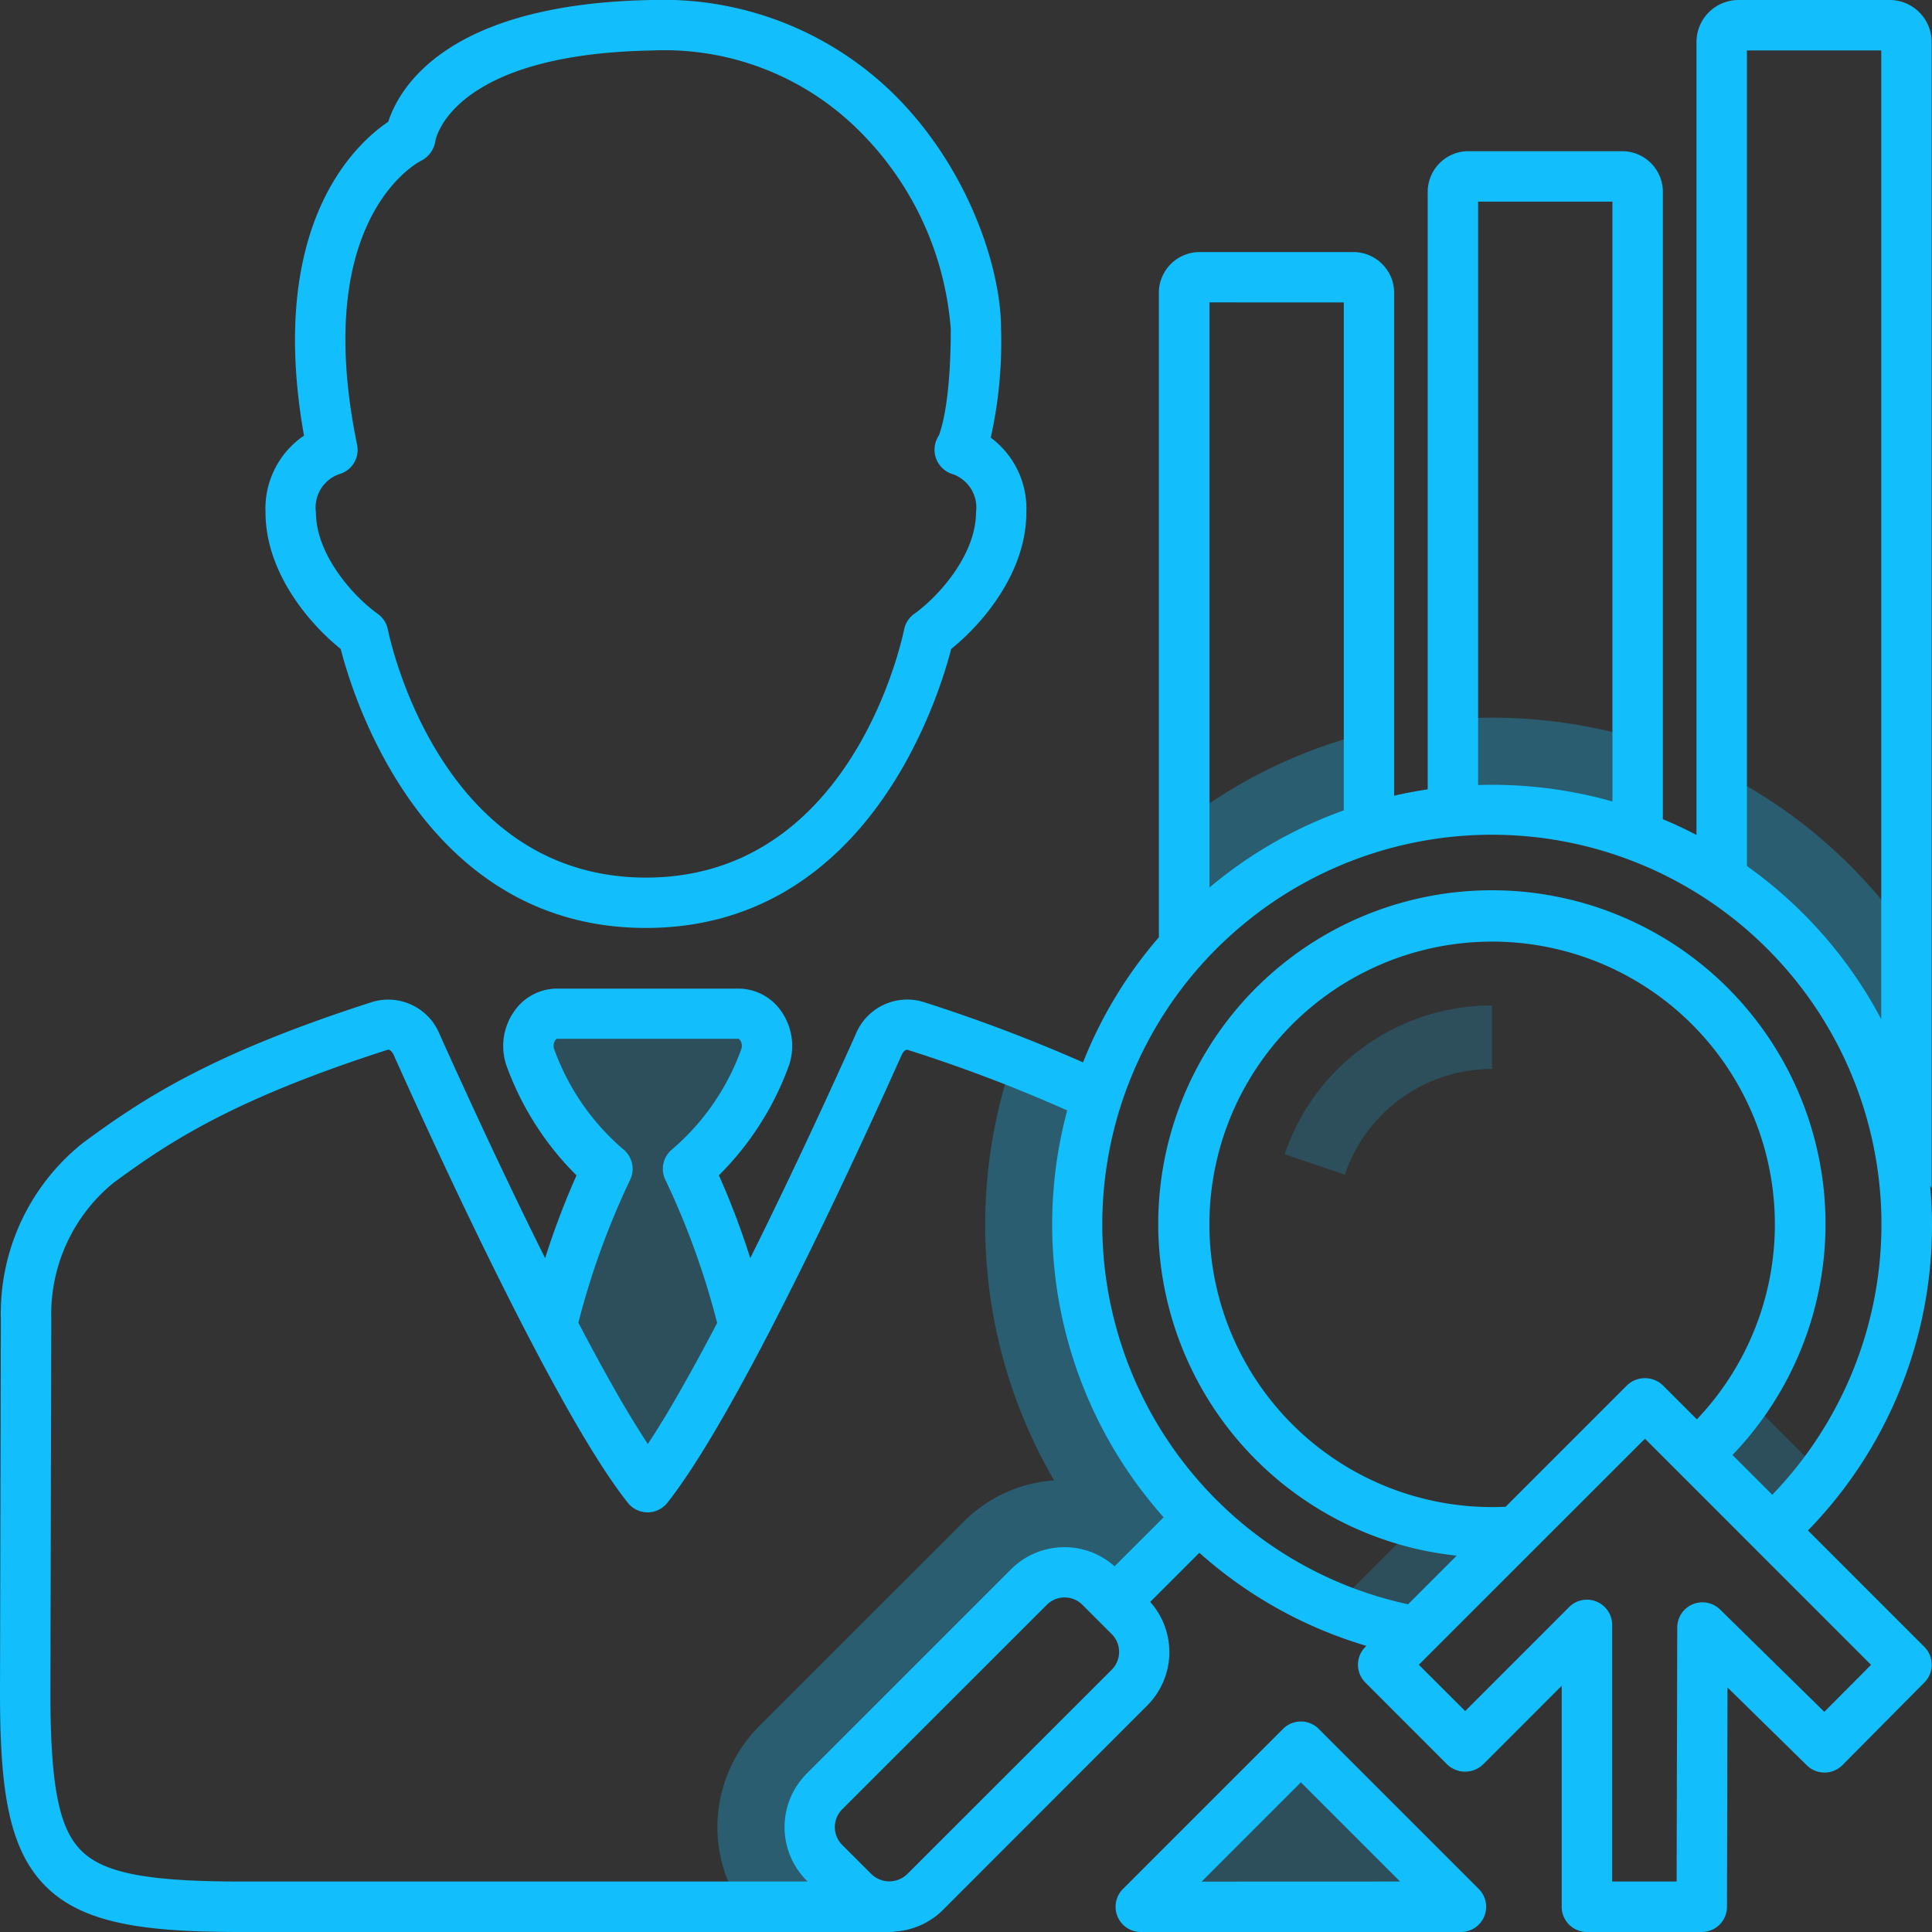 <svg xmlns="http://www.w3.org/2000/svg" width="105" height="105" viewBox="0 0 105 105">
    <rect x="0" y="0" width="105" height="105" fill="#333333" stroke="none"/>
    <defs>
        <clipPath id="p1ityrt2ba">
            <path data-name="Rectangle 2733" style="fill:none" d="M0 0h105v105H0z"/>
        </clipPath>
        <clipPath id="abof0xj1eb">
            <path data-name="Rectangle 2722" style="fill:none" d="M0 0h12.967v25.738H0z"/>
        </clipPath>
        <clipPath id="x73jizqknc">
            <path data-name="Rectangle 2723" style="fill:none" d="M0 0h4.555v4.554H0z"/>
        </clipPath>
        <clipPath id="im7khom64d">
            <path data-name="Rectangle 2724" style="fill:none" d="M0 0h26.071v45.894H0z"/>
        </clipPath>
        <clipPath id="mh7ynkyzte">
            <path data-name="Rectangle 2725" style="fill:none" d="M0 0h11.108v10.911H0z"/>
        </clipPath>
        <clipPath id="32rqq77aof">
            <path data-name="Rectangle 2726" style="fill:none" d="M0 0h10.014v5.981H0z"/>
        </clipPath>
        <clipPath id="df0fzzdcmg">
            <path data-name="Rectangle 2727" style="fill:none" d="M0 0h10.311v16.254H0z"/>
        </clipPath>
        <clipPath id="n9fhvsra3h">
            <path data-name="Rectangle 2728" style="fill:none" d="M0 0h9.473v6.166H0z"/>
        </clipPath>
        <clipPath id="al5vhu90pi">
            <path data-name="Rectangle 2729" style="fill:none" d="M0 0h6.963v6.871H0z"/>
        </clipPath>
        <clipPath id="o0ncxolhwj">
            <path data-name="Rectangle 2730" style="fill:none" d="M0 0h17.395v8.697H0z"/>
        </clipPath>
        <clipPath id="ezfom7psgk">
            <path data-name="Rectangle 2731" style="fill:none" d="M0 0h11.268v9.199H0z"/>
        </clipPath>
    </defs>
    <g data-name="Group 8690" style="clip-path:url(#p1ityrt2ba)">
        <g data-name="Group 8689">
            <g data-name="Group 8688" style="clip-path:url(#p1ityrt2ba)">
                <g data-name="Group 8660" style="opacity:.2">
                    <g data-name="Group 8659">
                        <g data-name="Group 8658" style="clip-path:url(#abof0xj1eb)" transform="translate(28.719 55.094)">
                            <path data-name="Path 2496" d="M35.746 68.779a45.532 45.532 0 0 0-3.046 8.535 61.239 61.239 0 0 0 5.234 8.765 61.229 61.229 0 0 0 5.234-8.765 45.556 45.556 0 0 0-3.043-8.535 14.286 14.286 0 0 0 4.164-5.994 1.745 1.745 0 0 0-1.428-2.444H33.01a1.744 1.744 0 0 0-1.427 2.444 14.292 14.292 0 0 0 4.163 5.994" transform="translate(-31.454 -60.341)" style="fill:#12befc"/>
                        </g>
                    </g>
                </g>
                <g data-name="Group 8663" style="opacity:.2">
                    <g data-name="Group 8662">
                        <g data-name="Group 8661" style="clip-path:url(#x73jizqknc)" transform="translate(60.593 82.49)">
                            <path data-name="Line 182" style="fill:#fff" d="M4.554 0 0 4.554"/>
                        </g>
                    </g>
                </g>
                <g data-name="Group 8666" style="opacity:.3">
                    <g data-name="Group 8665">
                        <g data-name="Group 8664" style="clip-path:url(#im7khom64d)" transform="translate(38.993 57.503)">
                            <path data-name="Path 2497" d="M48.621 108.706c.473-.011.945-.009 1.418-.016-.349-.476-.71-.942-1.048-1.426a8.676 8.676 0 0 1-.875-1.494 3.37 3.37 0 0 1-.32-1.521 2.654 2.654 0 0 1 .6-1.5 4.153 4.153 0 0 1 .324-.517 8.279 8.279 0 0 1 1.874-1.758c.747-.544 1.534-1.03 2.294-1.556a13.5 13.5 0 0 0 2.212-1.854c.719-.769 1.344-1.617 2.016-2.426a14.053 14.053 0 0 1 2.19-2.205 3.839 3.839 0 0 1 2.626-.953 4.715 4.715 0 0 1 .694.139 2.687 2.687 0 0 1 .507.184 1.408 1.408 0 0 0 .779.217 3.129 3.129 0 0 0 .7-.177 3.678 3.678 0 0 0 .708-.332 8.477 8.477 0 0 0 1.254-.962c.189-.167.371-.348.571-.5a7.984 7.984 0 0 0 .638-.541 9.74 9.74 0 0 0 .993-1.113l.005-.007c-.354-.257-.7-.521-1.034-.806a10.21 10.21 0 0 1-1.855-2.082 24.365 24.365 0 0 1-2.424-4.732 27.786 27.786 0 0 1-1.509-5.546 21.605 21.605 0 0 1-.222-5.591 13.2 13.2 0 0 1 1.417-4.93 4.981 4.981 0 0 0-.981-.552c-1.092-.478-2.276-.733-3.387-1.164A27.6 27.6 0 0 0 61 85.931a7.667 7.667 0 0 0-4.912 2.246L44.972 99.289a7.769 7.769 0 0 0-1.1 9.584c.2-.009.4-.021.593-.029q2.076-.092 4.153-.138" transform="translate(-42.706 -62.979)" style="fill:#12befc"/>
                        </g>
                    </g>
                </g>
                <g data-name="Group 8669" style="opacity:.3">
                    <g data-name="Group 8668">
                        <g data-name="Group 8667" style="clip-path:url(#mh7ynkyzte)" transform="translate(64.097 39.846)">
                            <path data-name="Path 2498" d="M70.327 51.594c.05.986.1 1.972.141 2.959.107-.1.214-.21.323-.311a17.691 17.691 0 0 1 3.486-2.494c.639-.354 1.3-.679 1.958-.987.645-.3 1.294-.59 1.955-.847a11.006 11.006 0 0 0 1.736-.78 3.351 3.351 0 0 0 .719-.568 2.83 2.83 0 0 0 .51-.787 1.651 1.651 0 0 0 .142-.885 2.563 2.563 0 0 0-.259-.77c-.124-.256-.263-.5-.376-.764a3.093 3.093 0 0 1-.243-.867c-.034-.283-.043-.567-.055-.851A27.232 27.232 0 0 0 70.2 48.648c.029.982.075 1.964.125 2.945" transform="translate(-70.202 -43.641)" style="fill:#12befc"/>
                        </g>
                    </g>
                </g>
                <g data-name="Group 8672" style="opacity:.3">
                    <g data-name="Group 8671">
                        <g data-name="Group 8670" style="clip-path:url(#32rqq77aof)" transform="translate(78.682 38.999)">
                            <path data-name="Path 2499" d="M86.2 42.946a9.5 9.5 0 0 0 .12 2.147c.1.667.229 1.329.315 2h.2a13.041 13.041 0 0 1 1.867.128c.625.085 1.244.205 1.859.341s1.233.289 1.847.437 1.237.3 1.861.42a18.448 18.448 0 0 0 1.842.281 4.3 4.3 0 0 0 .046-1.47c-.054-.458-.141-.911-.2-1.369a6.932 6.932 0 0 1-.034-1.39c.02-.248.058-.494.092-.74a27.787 27.787 0 0 0-7.429-1.013c-.8 0-1.585.046-2.368.112 0 .04-.014.08-.017.121" transform="translate(-86.175 -42.713)" style="fill:#12befc"/>
                        </g>
                    </g>
                </g>
                <g data-name="Group 8675" style="opacity:.3">
                    <g data-name="Group 8674">
                        <g data-name="Group 8673" style="clip-path:url(#df0fzzdcmg)" transform="translate(93.132 41.848)">
                            <path data-name="Path 2500" d="M102.018 48.21a12.66 12.66 0 0 0 .046 1.925 3.632 3.632 0 0 0 .446 1.507 6.877 6.877 0 0 0 1.311 1.413c.524.47 1.069.918 1.567 1.416.252.253.475.528.7.8.284.335.571.667.857 1 .6.691 1.192 1.384 1.756 2.1.257.327.537.636.8.96s.517.648.774.973a15.758 15.758 0 0 0 1.582 1.781 20.787 20.787 0 0 0 .346-2.491c.126-1.563.114-3.133.084-4.7l-.011-.53a28.019 28.019 0 0 0-2.833-3.32 27.471 27.471 0 0 0-7.265-5.213c-.066.792-.136 1.583-.166 2.377" transform="translate(-102.002 -45.833)" style="fill:#12befc"/>
                        </g>
                    </g>
                </g>
                <g data-name="Group 8678" style="opacity:.2">
                    <g data-name="Group 8677">
                        <g data-name="Group 8676" style="clip-path:url(#n9fhvsra3h)" transform="translate(71.922 82.926)">
                            <path data-name="Path 2501" d="M83.593 96.991c.152-.175.3-.352.463-.522.448-.484.914-.951 1.381-1.416s.936-.926 1.391-1.4.9-.965 1.308-1.48c.038-.047.071-.1.109-.146a9.842 9.842 0 0 1-1.1-.066 9.324 9.324 0 0 1-3.382-1.134l-4.645 4.644a4.219 4.219 0 0 0-.347.425c.789.242 1.581.47 2.385.658.656.153 1.319.283 1.986.383.15.022.3.037.451.056" transform="translate(-78.771 -90.824)" style="fill:#12befc"/>
                        </g>
                    </g>
                </g>
                <g data-name="Group 8681" style="opacity:.2">
                    <g data-name="Group 8680">
                        <g data-name="Group 8679" style="clip-path:url(#al5vhu90pi)" transform="translate(92.296 76.046)">
                            <path data-name="Path 2502" d="M103.788 83.288q-.382.589-.805 1.148a12.494 12.494 0 0 1-1.82 1.939c-.025.022-.052.039-.077.06.151.159.3.318.448.479.391.432.777.868 1.2 1.265a7.816 7.816 0 0 0 .7.578l.761.551c.374.274.737.562 1.1.852a17.329 17.329 0 0 0 2.753-2.611z" transform="translate(-101.086 -83.288)" style="fill:#12befc"/>
                        </g>
                    </g>
                </g>
                <path data-name="Path 2503" d="M18.517 35.272c.7 2.735 4.563 15.16 16.588 15.16s15.884-12.426 16.588-15.16c1.687-1.356 4.086-4.139 4.086-7.429a4.8 4.8 0 0 0-1.935-4.058 23.96 23.96 0 0 0 .562-5.9c0-3.391-1.834-8.844-5.862-12.8A17.893 17.893 0 0 0 35.415 0C24.29.2 21.7 4.772 21.1 6.617c-1.764 1.189-6.61 5.583-4.579 17.059a4.783 4.783 0 0 0-2.091 4.166c0 3.291 2.4 6.074 4.087 7.429m-.109-9.495a1.37 1.37 0 0 0 1-1.6c-2.523-12.25 3.247-15.324 3.48-15.44a1.434 1.434 0 0 0 .772-1.076c.007-.047.814-4.726 11.807-4.917a14.973 14.973 0 0 1 11.162 4.3 16.981 16.981 0 0 1 5.043 10.848c0 4.432-.664 5.8-.656 5.794a1.375 1.375 0 0 0-.14 1.239 1.4 1.4 0 0 0 .925.854 1.921 1.921 0 0 1 1.243 2.067c0 2.289-2.01 4.556-3.361 5.52a1.373 1.373 0 0 0-.547.846c-.111.551-2.843 13.484-14.027 13.484s-13.92-12.935-14.03-13.484a1.375 1.375 0 0 0-.548-.848c-1.351-.964-3.362-3.231-3.362-5.52a1.921 1.921 0 0 1 1.239-2.065m79.851 57.4A23.746 23.746 0 0 0 105 66.551c0-.708-.036-1.409-.1-2.105.028.041.05.084.081.124V2.284A2.285 2.285 0 0 0 102.7 0h-8.215A2.285 2.285 0 0 0 92.2 2.284v43.093c-.6-.313-1.209-.6-1.827-.855V10.5a2.218 2.218 0 0 0-2.142-2.283h-8.5a2.218 2.218 0 0 0-2.138 2.283v32.4a23.67 23.67 0 0 0-1.826.345V15.981a2.218 2.218 0 0 0-2.143-2.281h-8.5a2.218 2.218 0 0 0-2.142 2.283v34.955a23.723 23.723 0 0 0-4.121 6.8 87.207 87.207 0 0 0-8.687-3.286 3.022 3.022 0 0 0-3.674 1.771c-1.014 2.263-3.274 7.231-5.725 12.153a42.837 42.837 0 0 0-1.706-4.5 16.166 16.166 0 0 0 3.764-5.848A3.28 3.28 0 0 0 42.486 55a2.839 2.839 0 0 0-2.356-1.272h-9.855A2.838 2.838 0 0 0 27.919 55a3.276 3.276 0 0 0-.351 3.031 16.161 16.161 0 0 0 3.764 5.849 42.838 42.838 0 0 0-1.706 4.5c-2.451-4.921-4.711-9.89-5.726-12.153a3.017 3.017 0 0 0-3.671-1.772c-8.721 2.806-12.4 5.213-15.69 7.636a11.827 11.827 0 0 0-4.491 9.6L0 91.817c-.008 5.194.393 8.609 2.472 10.69S7.959 105 13.149 105H48.4a1.389 1.389 0 0 0 .278-.028 4.061 4.061 0 0 0 2.568-1.171l11.111-11.119a4.1 4.1 0 0 0 .154-5.621l2.671-2.671a23.731 23.731 0 0 0 9.079 5.06l-.057.056a1.369 1.369 0 0 0 0 1.937l4.454 4.457a1.41 1.41 0 0 0 1.937 0l4.28-4.282v12.011a1.369 1.369 0 0 0 1.37 1.37h6.242a1.368 1.368 0 0 0 1.37-1.366l.029-11.923 4.314 4.233a1.37 1.37 0 0 0 1.932-.012l4.454-4.491a1.371 1.371 0 0 0 0-1.934zM94.942 2.741h7.3v52.651a23.948 23.948 0 0 0-7.3-8.325zm-14.61 8.217h7.3v32.6a24.051 24.051 0 0 0-7.3-.894zm-7.3 5.479v27.606a23.723 23.723 0 0 0-7.3 4.191v-31.8zM31.429 71.9a42.786 42.786 0 0 1 2.809-7.765 1.371 1.371 0 0 0-.367-1.675 12.943 12.943 0 0 1-3.745-5.419.545.545 0 0 1 .049-.5c.028-.041.071-.085.1-.085h9.855c.028 0 .071.044.1.085a.547.547 0 0 1 .05.5 12.941 12.941 0 0 1-3.746 5.418 1.37 1.37 0 0 0-.366 1.675 42.786 42.786 0 0 1 2.808 7.766q-.538 1.026-1.037 1.941l-.068.126q-.456.834-.878 1.573l-.087.153-.4.693c-.119.2-.236.4-.352.59-.132.218-.26.427-.386.63-.152.243-.3.48-.449.7l-.112.173-.109-.169c-.15-.229-.3-.471-.459-.72-.1-.165-.206-.332-.314-.509a57.198 57.198 0 0 1-.807-1.368l-.168-.3a96.246 96.246 0 0 1-.791-1.418l-.107-.2q-.492-.9-1.019-1.908M4.41 100.572c-1.226-1.227-1.679-3.6-1.671-8.75l.048-20.134a9.212 9.212 0 0 1 3.377-7.4c3.1-2.284 6.575-4.555 14.9-7.234.112-.037.257.113.333.284 2.225 4.961 7.277 15.934 11.012 21.868l.047.075c.379.6.744 1.146 1.091 1.628l.113.157c.161.219.318.429.469.617a1.368 1.368 0 0 0 2.132 0 15.263 15.263 0 0 0 .574-.766c.352-.49.724-1.046 1.11-1.657l.02-.032C41.714 73.3 46.776 62.311 49 57.343c.074-.165.2-.322.333-.284A82.774 82.774 0 0 1 58 60.349a23.931 23.931 0 0 0 5.24 22.112l-2.665 2.664a4.1 4.1 0 0 0-5.621.156L43.84 96.395a4.113 4.113 0 0 0 0 5.811l.051.051H13.149c-5.145 0-7.513-.457-8.739-1.685m56.01-9.826L49.3 101.859a1.4 1.4 0 0 1-1.936 0l-1.592-1.591a1.372 1.372 0 0 1 0-1.937l11.119-11.113a1.372 1.372 0 0 1 1.937 0l1.591 1.591a1.37 1.37 0 0 1 0 1.937m5.7-9.224a21.173 21.173 0 1 1 30.2-.284l-2.162-2.162a18.132 18.132 0 1 0-14.989 5.471l-2.641 2.642a20.98 20.98 0 0 1-10.408-5.667m15.708.367a15.366 15.366 0 1 1 10.393-4.75l-1.853-1.853a1.409 1.409 0 0 0-1.937 0zm17.321 11.146-5.665-5.56a1.369 1.369 0 0 0-2.328.973l-.034 13.809h-3.505V88.308a1.37 1.37 0 0 0-2.338-.968l-5.648 5.652-2.52-2.517L89.4 78.19l12.288 12.29zm-27.481.926a1.369 1.369 0 0 0-1.937 0l-8.7 8.7A1.37 1.37 0 0 0 62 105h17.4a1.37 1.37 0 0 0 .968-2.338zm-6.36 8.3 5.393-5.395 5.392 5.391z" style="fill:#12befc"/>
                <g data-name="Group 8684" style="opacity:.2">
                    <g data-name="Group 8683">
                        <g data-name="Group 8682" style="clip-path:url(#o0ncxolhwj)" transform="translate(62.002 94.929)">
                            <path data-name="Path 2504" d="m67.907 112.667 8.7-8.7 8.7 8.7z" transform="translate(-67.907 -103.97)" style="fill:#12befc"/>
                        </g>
                    </g>
                </g>
                <g data-name="Group 8687" style="opacity:.2">
                    <g data-name="Group 8686">
                        <g data-name="Group 8685" style="clip-path:url(#ezfom7psgk)" transform="translate(69.82 54.644)">
                            <path data-name="Path 2505" d="M79.318 63.336a11.83 11.83 0 0 0-2.848 4.6l3.271 1.108a8.425 8.425 0 0 1 8-5.742v-3.454a11.871 11.871 0 0 0-8.419 3.488" transform="translate(-76.469 -59.848)" style="fill:#12befc"/>
                        </g>
                    </g>
                </g>
            </g>
        </g>
    </g>
</svg>
